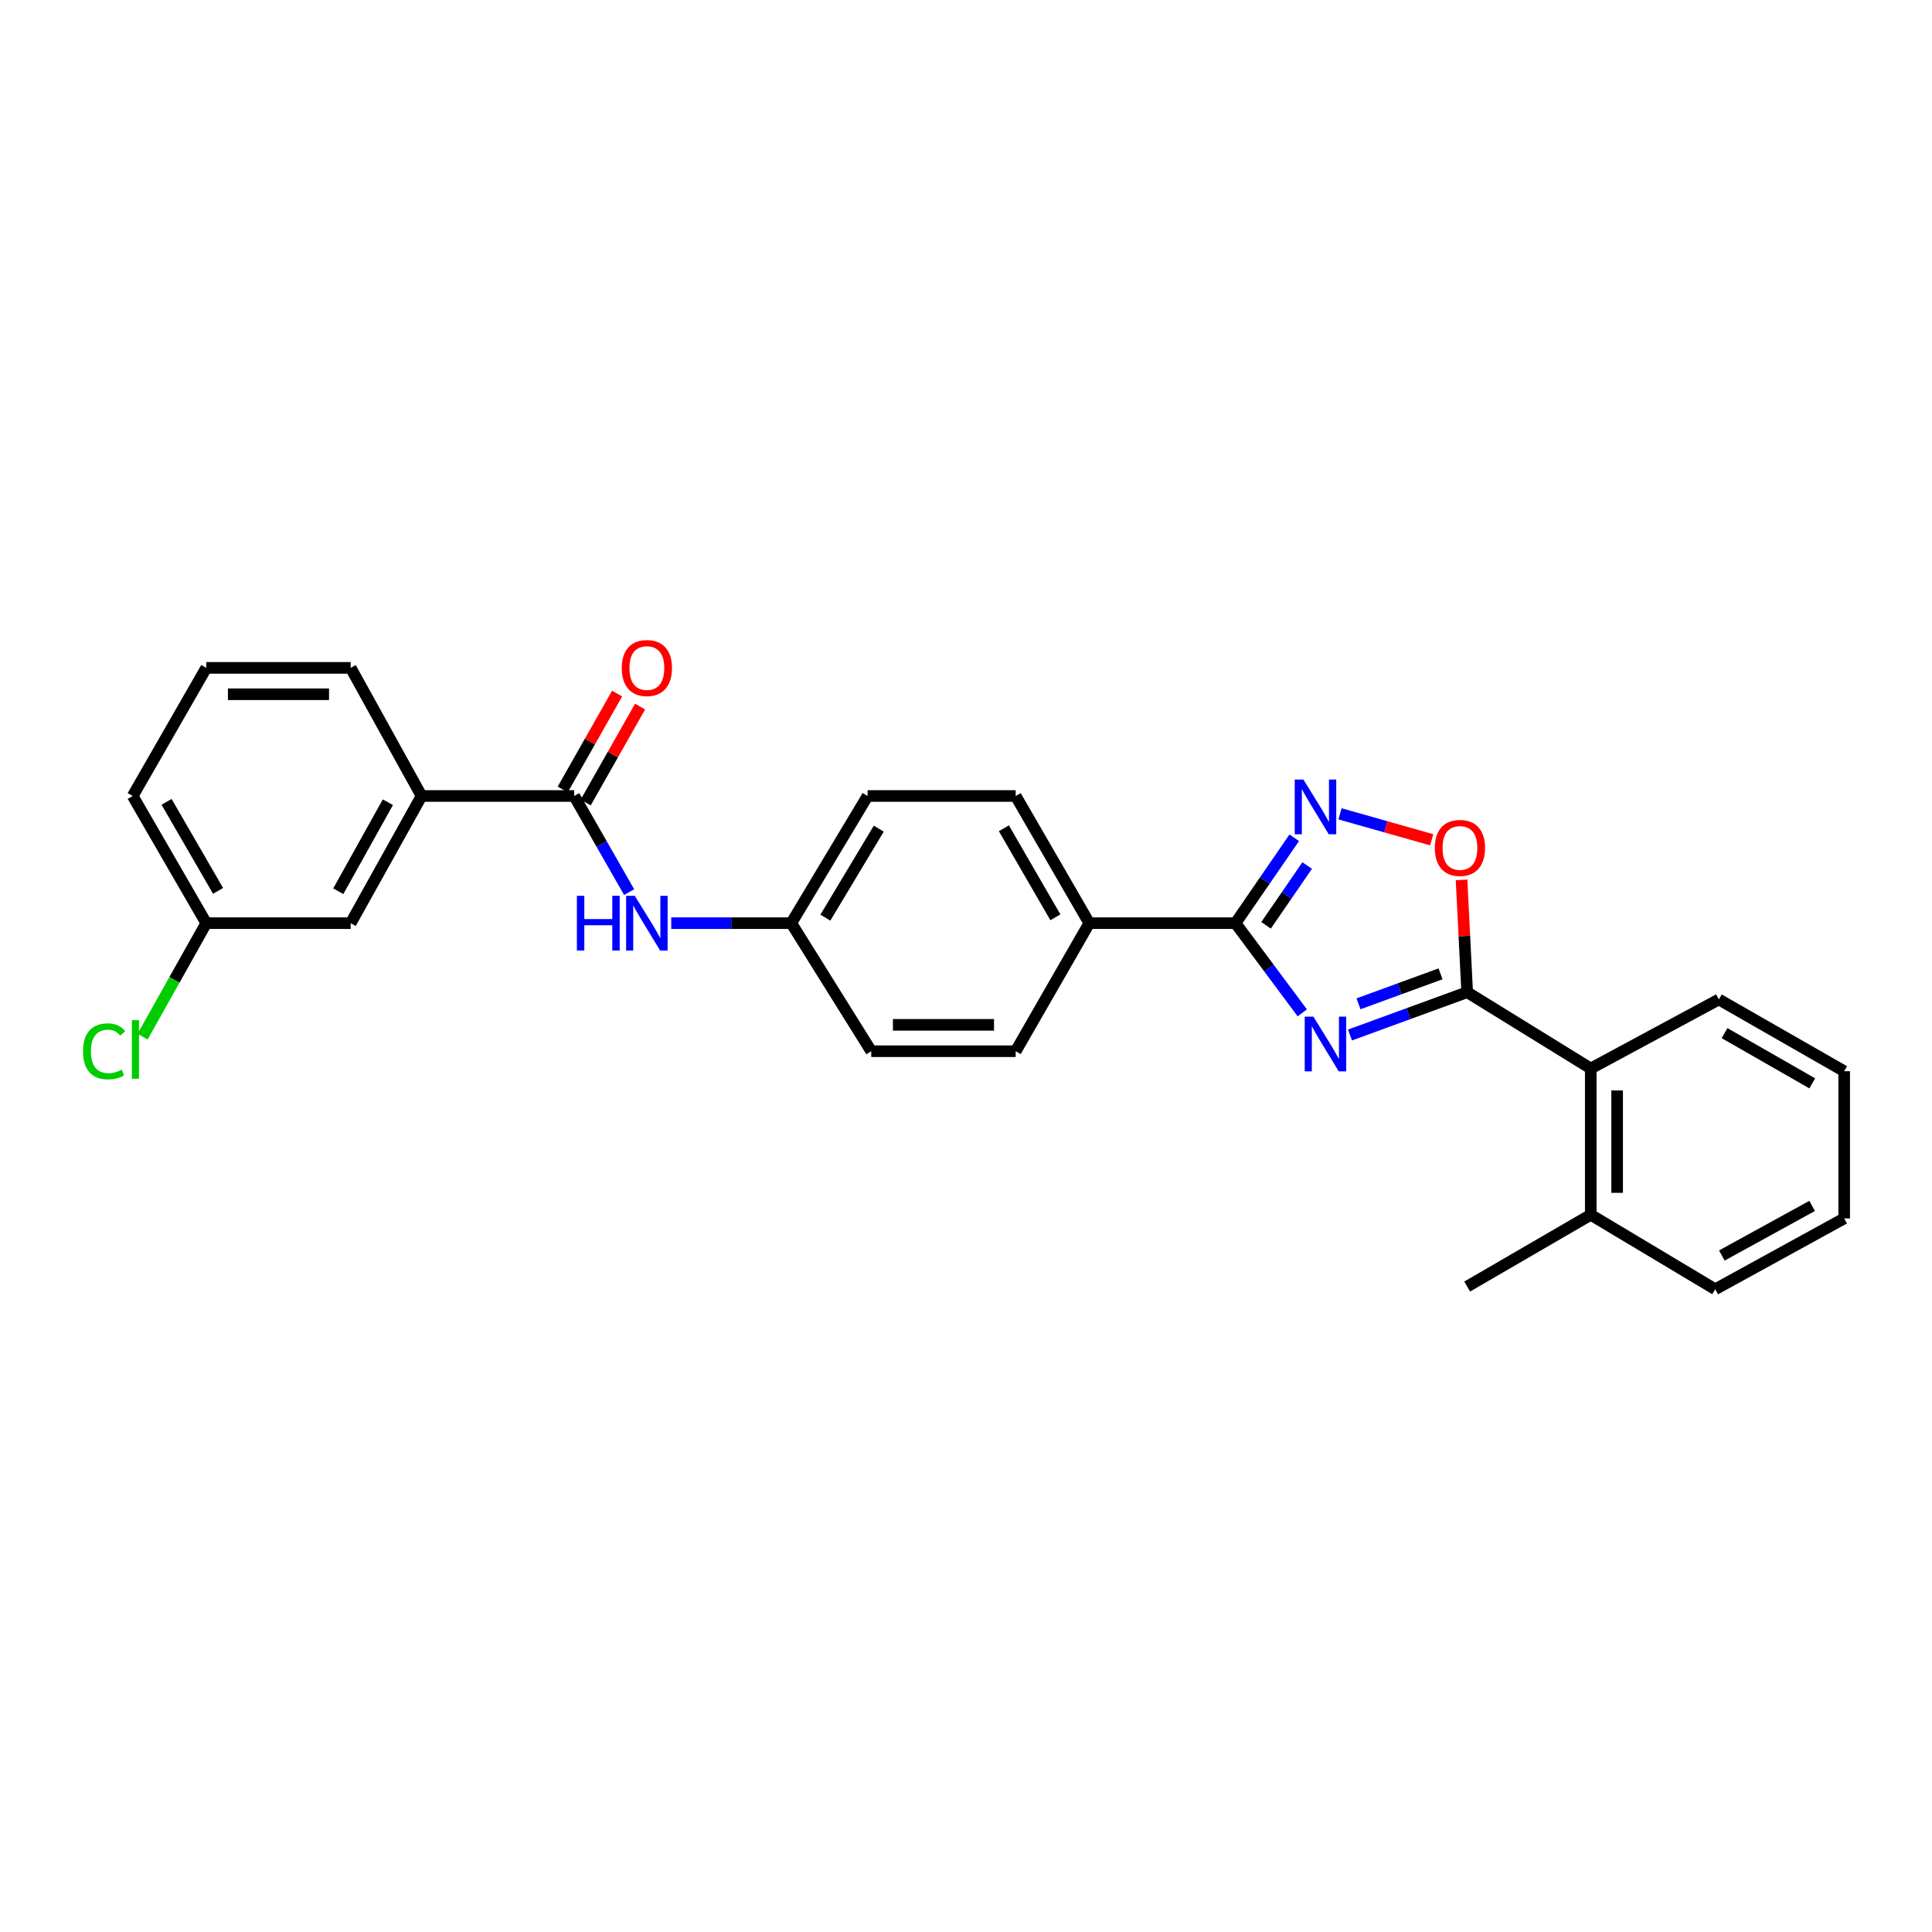<?xml version='1.0' encoding='iso-8859-1'?>
<svg version='1.1' baseProfile='full'
              xmlns='http://www.w3.org/2000/svg'
                      xmlns:rdkit='http://www.rdkit.org/xml'
                      xmlns:xlink='http://www.w3.org/1999/xlink'
                  xml:space='preserve'
width='1000px' height='1000px' viewBox='0 0 1000 1000'>
<!-- END OF HEADER -->
<rect style='opacity:1.0;fill:#FFFFFF;stroke:none' width='1000' height='1000' x='0' y='0'> </rect>
<path class='bond-0' d='M 698.75,535.727 L 729.079,524.644' style='fill:none;fill-rule:evenodd;stroke:#0000FF;stroke-width:6px;stroke-linecap:butt;stroke-linejoin:miter;stroke-opacity:1' />
<path class='bond-0' d='M 729.079,524.644 L 759.408,513.562' style='fill:none;fill-rule:evenodd;stroke:#000000;stroke-width:6px;stroke-linecap:butt;stroke-linejoin:miter;stroke-opacity:1' />
<path class='bond-0' d='M 703.16,519.572 L 724.391,511.815' style='fill:none;fill-rule:evenodd;stroke:#0000FF;stroke-width:6px;stroke-linecap:butt;stroke-linejoin:miter;stroke-opacity:1' />
<path class='bond-0' d='M 724.391,511.815 L 745.621,504.057' style='fill:none;fill-rule:evenodd;stroke:#000000;stroke-width:6px;stroke-linecap:butt;stroke-linejoin:miter;stroke-opacity:1' />
<path class='bond-1' d='M 674.063,524.255 L 656.779,501.042' style='fill:none;fill-rule:evenodd;stroke:#0000FF;stroke-width:6px;stroke-linecap:butt;stroke-linejoin:miter;stroke-opacity:1' />
<path class='bond-1' d='M 656.779,501.042 L 639.494,477.828' style='fill:none;fill-rule:evenodd;stroke:#000000;stroke-width:6px;stroke-linecap:butt;stroke-linejoin:miter;stroke-opacity:1' />
<path class='bond-3' d='M 759.408,513.562 L 757.95,484.501' style='fill:none;fill-rule:evenodd;stroke:#000000;stroke-width:6px;stroke-linecap:butt;stroke-linejoin:miter;stroke-opacity:1' />
<path class='bond-3' d='M 757.95,484.501 L 756.493,455.439' style='fill:none;fill-rule:evenodd;stroke:#FF0000;stroke-width:6px;stroke-linecap:butt;stroke-linejoin:miter;stroke-opacity:1' />
<path class='bond-5' d='M 759.408,513.562 L 823.371,553.052' style='fill:none;fill-rule:evenodd;stroke:#000000;stroke-width:6px;stroke-linecap:butt;stroke-linejoin:miter;stroke-opacity:1' />
<path class='bond-2' d='M 639.494,477.828 L 654.697,455.729' style='fill:none;fill-rule:evenodd;stroke:#000000;stroke-width:6px;stroke-linecap:butt;stroke-linejoin:miter;stroke-opacity:1' />
<path class='bond-2' d='M 654.697,455.729 L 669.9,433.63' style='fill:none;fill-rule:evenodd;stroke:#0000FF;stroke-width:6px;stroke-linecap:butt;stroke-linejoin:miter;stroke-opacity:1' />
<path class='bond-2' d='M 655.309,478.94 L 665.951,463.47' style='fill:none;fill-rule:evenodd;stroke:#000000;stroke-width:6px;stroke-linecap:butt;stroke-linejoin:miter;stroke-opacity:1' />
<path class='bond-2' d='M 665.951,463.47 L 676.592,448.001' style='fill:none;fill-rule:evenodd;stroke:#0000FF;stroke-width:6px;stroke-linecap:butt;stroke-linejoin:miter;stroke-opacity:1' />
<path class='bond-8' d='M 639.494,477.828 L 563.807,477.828' style='fill:none;fill-rule:evenodd;stroke:#000000;stroke-width:6px;stroke-linecap:butt;stroke-linejoin:miter;stroke-opacity:1' />
<path class='bond-27' d='M 693.58,421.234 L 717.313,427.952' style='fill:none;fill-rule:evenodd;stroke:#0000FF;stroke-width:6px;stroke-linecap:butt;stroke-linejoin:miter;stroke-opacity:1' />
<path class='bond-27' d='M 717.313,427.952 L 741.046,434.671' style='fill:none;fill-rule:evenodd;stroke:#FF0000;stroke-width:6px;stroke-linecap:butt;stroke-linejoin:miter;stroke-opacity:1' />
<path class='bond-4' d='M 297.208,412.005 L 311.426,436.889' style='fill:none;fill-rule:evenodd;stroke:#000000;stroke-width:6px;stroke-linecap:butt;stroke-linejoin:miter;stroke-opacity:1' />
<path class='bond-4' d='M 311.426,436.889 L 325.643,461.773' style='fill:none;fill-rule:evenodd;stroke:#0000FF;stroke-width:6px;stroke-linecap:butt;stroke-linejoin:miter;stroke-opacity:1' />
<path class='bond-7' d='M 297.208,412.005 L 218.197,412.005' style='fill:none;fill-rule:evenodd;stroke:#000000;stroke-width:6px;stroke-linecap:butt;stroke-linejoin:miter;stroke-opacity:1' />
<path class='bond-9' d='M 303.149,415.374 L 317.228,390.55' style='fill:none;fill-rule:evenodd;stroke:#000000;stroke-width:6px;stroke-linecap:butt;stroke-linejoin:miter;stroke-opacity:1' />
<path class='bond-9' d='M 317.228,390.55 L 331.306,365.725' style='fill:none;fill-rule:evenodd;stroke:#FF0000;stroke-width:6px;stroke-linecap:butt;stroke-linejoin:miter;stroke-opacity:1' />
<path class='bond-9' d='M 291.267,408.636 L 305.346,383.811' style='fill:none;fill-rule:evenodd;stroke:#000000;stroke-width:6px;stroke-linecap:butt;stroke-linejoin:miter;stroke-opacity:1' />
<path class='bond-9' d='M 305.346,383.811 L 319.424,358.986' style='fill:none;fill-rule:evenodd;stroke:#FF0000;stroke-width:6px;stroke-linecap:butt;stroke-linejoin:miter;stroke-opacity:1' />
<path class='bond-11' d='M 823.371,553.052 L 823.371,628.77' style='fill:none;fill-rule:evenodd;stroke:#000000;stroke-width:6px;stroke-linecap:butt;stroke-linejoin:miter;stroke-opacity:1' />
<path class='bond-11' d='M 837.03,564.41 L 837.03,617.413' style='fill:none;fill-rule:evenodd;stroke:#000000;stroke-width:6px;stroke-linecap:butt;stroke-linejoin:miter;stroke-opacity:1' />
<path class='bond-20' d='M 823.371,553.052 L 889.672,517.318' style='fill:none;fill-rule:evenodd;stroke:#000000;stroke-width:6px;stroke-linecap:butt;stroke-linejoin:miter;stroke-opacity:1' />
<path class='bond-6' d='M 347.426,477.828 L 378.498,477.828' style='fill:none;fill-rule:evenodd;stroke:#0000FF;stroke-width:6px;stroke-linecap:butt;stroke-linejoin:miter;stroke-opacity:1' />
<path class='bond-6' d='M 378.498,477.828 L 409.571,477.828' style='fill:none;fill-rule:evenodd;stroke:#000000;stroke-width:6px;stroke-linecap:butt;stroke-linejoin:miter;stroke-opacity:1' />
<path class='bond-10' d='M 218.197,412.005 L 181.514,477.828' style='fill:none;fill-rule:evenodd;stroke:#000000;stroke-width:6px;stroke-linecap:butt;stroke-linejoin:miter;stroke-opacity:1' />
<path class='bond-10' d='M 200.763,415.229 L 175.085,461.305' style='fill:none;fill-rule:evenodd;stroke:#000000;stroke-width:6px;stroke-linecap:butt;stroke-linejoin:miter;stroke-opacity:1' />
<path class='bond-19' d='M 218.197,412.005 L 181.514,345.69' style='fill:none;fill-rule:evenodd;stroke:#000000;stroke-width:6px;stroke-linecap:butt;stroke-linejoin:miter;stroke-opacity:1' />
<path class='bond-12' d='M 563.807,477.828 L 525.72,412.005' style='fill:none;fill-rule:evenodd;stroke:#000000;stroke-width:6px;stroke-linecap:butt;stroke-linejoin:miter;stroke-opacity:1' />
<path class='bond-12' d='M 546.271,474.795 L 519.61,428.72' style='fill:none;fill-rule:evenodd;stroke:#000000;stroke-width:6px;stroke-linecap:butt;stroke-linejoin:miter;stroke-opacity:1' />
<path class='bond-13' d='M 563.807,477.828 L 525.72,544.113' style='fill:none;fill-rule:evenodd;stroke:#000000;stroke-width:6px;stroke-linecap:butt;stroke-linejoin:miter;stroke-opacity:1' />
<path class='bond-15' d='M 181.514,477.828 L 106.76,477.828' style='fill:none;fill-rule:evenodd;stroke:#000000;stroke-width:6px;stroke-linecap:butt;stroke-linejoin:miter;stroke-opacity:1' />
<path class='bond-22' d='M 823.371,628.77 L 759.408,665.916' style='fill:none;fill-rule:evenodd;stroke:#000000;stroke-width:6px;stroke-linecap:butt;stroke-linejoin:miter;stroke-opacity:1' />
<path class='bond-23' d='M 823.371,628.77 L 887.79,667.32' style='fill:none;fill-rule:evenodd;stroke:#000000;stroke-width:6px;stroke-linecap:butt;stroke-linejoin:miter;stroke-opacity:1' />
<path class='bond-17' d='M 525.72,412.005 L 449.061,412.005' style='fill:none;fill-rule:evenodd;stroke:#000000;stroke-width:6px;stroke-linecap:butt;stroke-linejoin:miter;stroke-opacity:1' />
<path class='bond-16' d='M 525.72,544.113 L 450.958,544.113' style='fill:none;fill-rule:evenodd;stroke:#000000;stroke-width:6px;stroke-linecap:butt;stroke-linejoin:miter;stroke-opacity:1' />
<path class='bond-16' d='M 514.506,530.454 L 462.173,530.454' style='fill:none;fill-rule:evenodd;stroke:#000000;stroke-width:6px;stroke-linecap:butt;stroke-linejoin:miter;stroke-opacity:1' />
<path class='bond-14' d='M 409.571,477.828 L 450.958,544.113' style='fill:none;fill-rule:evenodd;stroke:#000000;stroke-width:6px;stroke-linecap:butt;stroke-linejoin:miter;stroke-opacity:1' />
<path class='bond-28' d='M 409.571,477.828 L 449.061,412.005' style='fill:none;fill-rule:evenodd;stroke:#000000;stroke-width:6px;stroke-linecap:butt;stroke-linejoin:miter;stroke-opacity:1' />
<path class='bond-28' d='M 427.207,474.982 L 454.851,428.906' style='fill:none;fill-rule:evenodd;stroke:#000000;stroke-width:6px;stroke-linecap:butt;stroke-linejoin:miter;stroke-opacity:1' />
<path class='bond-18' d='M 106.76,477.828 L 90.283,507.198' style='fill:none;fill-rule:evenodd;stroke:#000000;stroke-width:6px;stroke-linecap:butt;stroke-linejoin:miter;stroke-opacity:1' />
<path class='bond-18' d='M 90.283,507.198 L 73.806,536.568' style='fill:none;fill-rule:evenodd;stroke:#00CC00;stroke-width:6px;stroke-linecap:butt;stroke-linejoin:miter;stroke-opacity:1' />
<path class='bond-30' d='M 106.76,477.828 L 68.681,412.005' style='fill:none;fill-rule:evenodd;stroke:#000000;stroke-width:6px;stroke-linecap:butt;stroke-linejoin:miter;stroke-opacity:1' />
<path class='bond-30' d='M 112.871,461.115 L 86.216,415.039' style='fill:none;fill-rule:evenodd;stroke:#000000;stroke-width:6px;stroke-linecap:butt;stroke-linejoin:miter;stroke-opacity:1' />
<path class='bond-21' d='M 181.514,345.69 L 106.76,345.69' style='fill:none;fill-rule:evenodd;stroke:#000000;stroke-width:6px;stroke-linecap:butt;stroke-linejoin:miter;stroke-opacity:1' />
<path class='bond-21' d='M 170.301,359.349 L 117.973,359.349' style='fill:none;fill-rule:evenodd;stroke:#000000;stroke-width:6px;stroke-linecap:butt;stroke-linejoin:miter;stroke-opacity:1' />
<path class='bond-25' d='M 889.672,517.318 L 954.545,554.464' style='fill:none;fill-rule:evenodd;stroke:#000000;stroke-width:6px;stroke-linecap:butt;stroke-linejoin:miter;stroke-opacity:1' />
<path class='bond-25' d='M 892.615,534.744 L 938.027,560.746' style='fill:none;fill-rule:evenodd;stroke:#000000;stroke-width:6px;stroke-linecap:butt;stroke-linejoin:miter;stroke-opacity:1' />
<path class='bond-24' d='M 106.76,345.69 L 68.681,412.005' style='fill:none;fill-rule:evenodd;stroke:#000000;stroke-width:6px;stroke-linecap:butt;stroke-linejoin:miter;stroke-opacity:1' />
<path class='bond-29' d='M 887.79,667.32 L 954.545,630.652' style='fill:none;fill-rule:evenodd;stroke:#000000;stroke-width:6px;stroke-linecap:butt;stroke-linejoin:miter;stroke-opacity:1' />
<path class='bond-29' d='M 891.227,649.848 L 937.956,624.18' style='fill:none;fill-rule:evenodd;stroke:#000000;stroke-width:6px;stroke-linecap:butt;stroke-linejoin:miter;stroke-opacity:1' />
<path class='bond-26' d='M 954.545,554.464 L 954.545,630.652' style='fill:none;fill-rule:evenodd;stroke:#000000;stroke-width:6px;stroke-linecap:butt;stroke-linejoin:miter;stroke-opacity:1' />
<path  class='atom-0' d='M 679.797 526.205
L 689.077 541.205
Q 689.997 542.685, 691.477 545.365
Q 692.957 548.045, 693.037 548.205
L 693.037 526.205
L 696.797 526.205
L 696.797 554.525
L 692.917 554.525
L 682.957 538.125
Q 681.797 536.205, 680.557 534.005
Q 679.357 531.805, 678.997 531.125
L 678.997 554.525
L 675.317 554.525
L 675.317 526.205
L 679.797 526.205
' fill='#0000FF'/>
<path  class='atom-3' d='M 674.637 403.484
L 683.917 418.484
Q 684.837 419.964, 686.317 422.644
Q 687.797 425.324, 687.877 425.484
L 687.877 403.484
L 691.637 403.484
L 691.637 431.804
L 687.757 431.804
L 677.797 415.404
Q 676.637 413.484, 675.397 411.284
Q 674.197 409.084, 673.837 408.404
L 673.837 431.804
L 670.157 431.804
L 670.157 403.484
L 674.637 403.484
' fill='#0000FF'/>
<path  class='atom-4' d='M 742.659 438.888
Q 742.659 432.088, 746.019 428.288
Q 749.379 424.488, 755.659 424.488
Q 761.939 424.488, 765.299 428.288
Q 768.659 432.088, 768.659 438.888
Q 768.659 445.768, 765.259 449.688
Q 761.859 453.568, 755.659 453.568
Q 749.419 453.568, 746.019 449.688
Q 742.659 445.808, 742.659 438.888
M 755.659 450.368
Q 759.979 450.368, 762.299 447.488
Q 764.659 444.568, 764.659 438.888
Q 764.659 433.328, 762.299 430.528
Q 759.979 427.688, 755.659 427.688
Q 751.339 427.688, 748.979 430.488
Q 746.659 433.288, 746.659 438.888
Q 746.659 444.608, 748.979 447.488
Q 751.339 450.368, 755.659 450.368
' fill='#FF0000'/>
<path  class='atom-7' d='M 298.597 463.668
L 302.437 463.668
L 302.437 475.708
L 316.917 475.708
L 316.917 463.668
L 320.757 463.668
L 320.757 491.988
L 316.917 491.988
L 316.917 478.908
L 302.437 478.908
L 302.437 491.988
L 298.597 491.988
L 298.597 463.668
' fill='#0000FF'/>
<path  class='atom-7' d='M 328.557 463.668
L 337.837 478.668
Q 338.757 480.148, 340.237 482.828
Q 341.717 485.508, 341.797 485.668
L 341.797 463.668
L 345.557 463.668
L 345.557 491.988
L 341.677 491.988
L 331.717 475.588
Q 330.557 473.668, 329.317 471.468
Q 328.117 469.268, 327.757 468.588
L 327.757 491.988
L 324.077 491.988
L 324.077 463.668
L 328.557 463.668
' fill='#0000FF'/>
<path  class='atom-10' d='M 321.817 345.77
Q 321.817 338.97, 325.177 335.17
Q 328.537 331.37, 334.817 331.37
Q 341.097 331.37, 344.457 335.17
Q 347.817 338.97, 347.817 345.77
Q 347.817 352.65, 344.417 356.57
Q 341.017 360.45, 334.817 360.45
Q 328.577 360.45, 325.177 356.57
Q 321.817 352.69, 321.817 345.77
M 334.817 357.25
Q 339.137 357.25, 341.457 354.37
Q 343.817 351.45, 343.817 345.77
Q 343.817 340.21, 341.457 337.41
Q 339.137 334.57, 334.817 334.57
Q 330.497 334.57, 328.137 337.37
Q 325.817 340.17, 325.817 345.77
Q 325.817 351.49, 328.137 354.37
Q 330.497 357.25, 334.817 357.25
' fill='#FF0000'/>
<path  class='atom-19' d='M 42.972 544.167
Q 42.972 537.127, 46.252 533.447
Q 49.572 529.727, 55.852 529.727
Q 61.693 529.727, 64.812 533.847
L 62.172 536.007
Q 59.892 533.007, 55.852 533.007
Q 51.572 533.007, 49.292 535.887
Q 47.053 538.727, 47.053 544.167
Q 47.053 549.767, 49.373 552.647
Q 51.733 555.527, 56.292 555.527
Q 59.413 555.527, 63.053 553.647
L 64.172 556.647
Q 62.693 557.607, 60.453 558.167
Q 58.212 558.727, 55.733 558.727
Q 49.572 558.727, 46.252 554.967
Q 42.972 551.207, 42.972 544.167
' fill='#00CC00'/>
<path  class='atom-19' d='M 68.252 528.007
L 71.933 528.007
L 71.933 558.367
L 68.252 558.367
L 68.252 528.007
' fill='#00CC00'/>
</svg>
